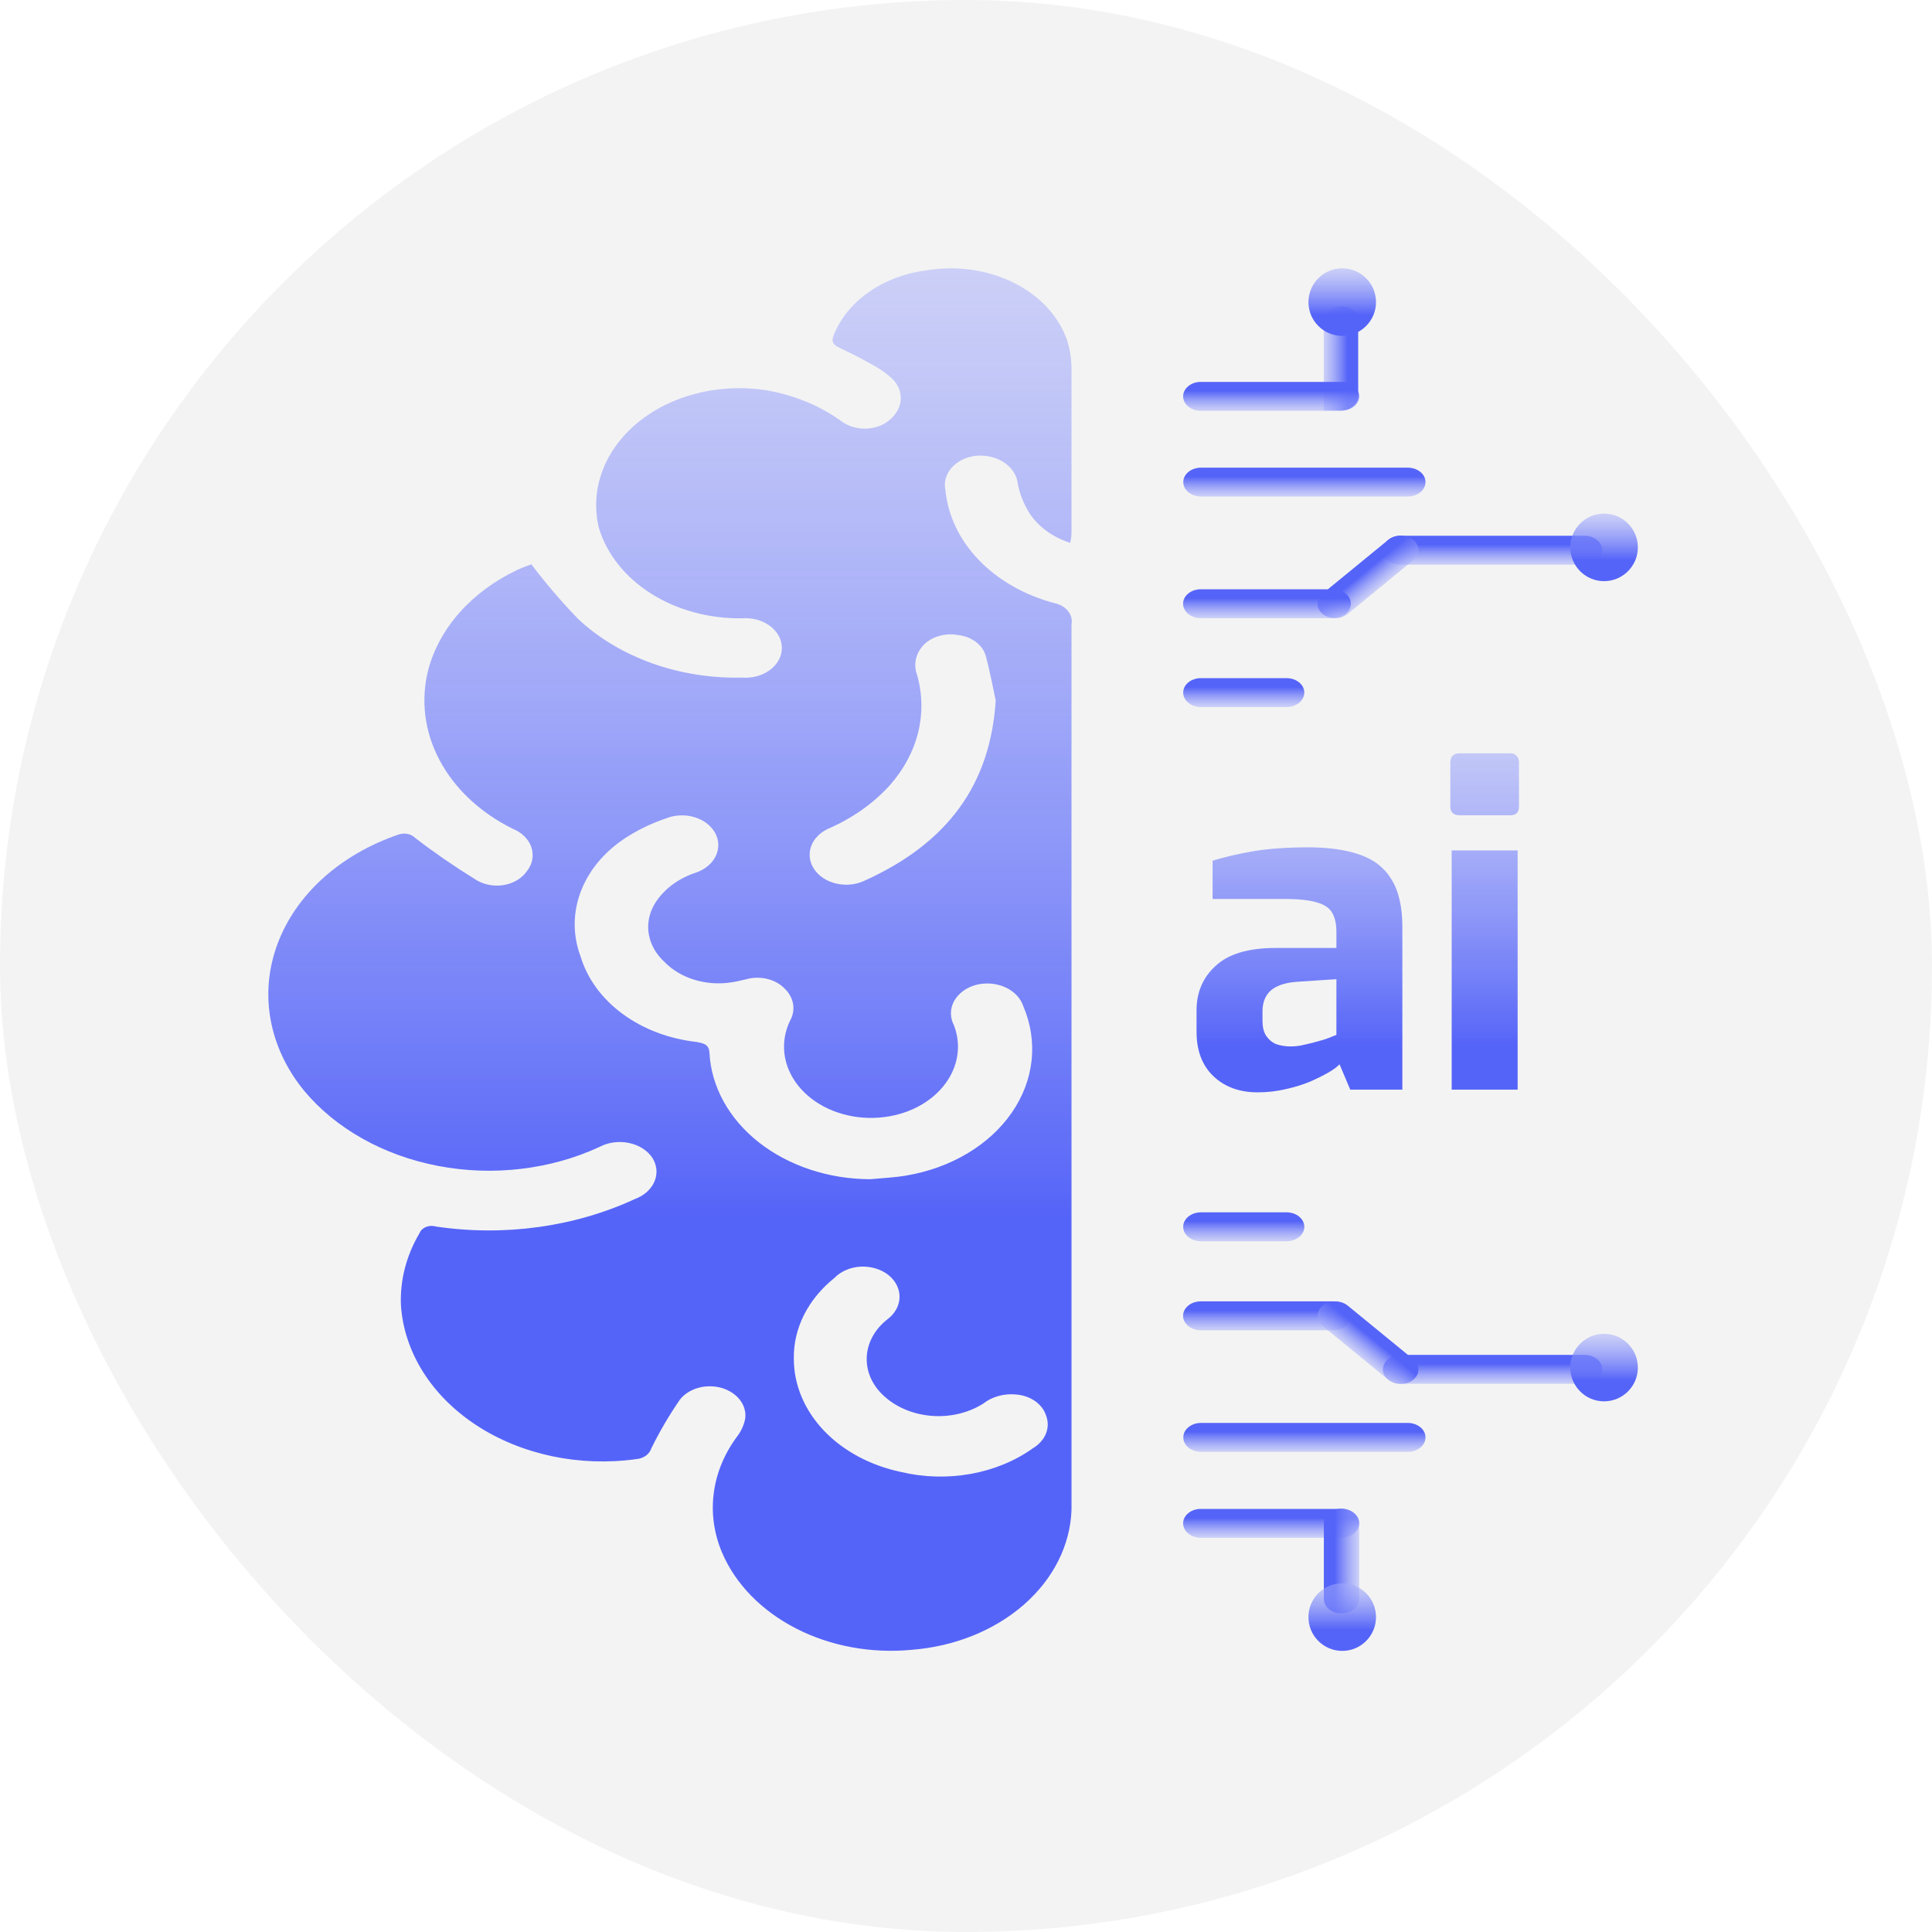 <svg xmlns="http://www.w3.org/2000/svg" width="36" height="36" viewBox="0 0 36 36" fill="none"><rect width="36" height="36" rx="18" fill="#C3C3C3" fill-opacity="0.2"></rect><path d="M9.901 10.515C10.168 10.868 10.459 11.209 10.774 11.535C11.153 11.889 11.623 12.171 12.151 12.36C12.679 12.548 13.251 12.639 13.826 12.626C13.92 12.633 14.015 12.624 14.105 12.6C14.195 12.576 14.277 12.536 14.347 12.484C14.417 12.432 14.473 12.369 14.511 12.298C14.55 12.227 14.569 12.151 14.569 12.073C14.569 11.996 14.55 11.919 14.511 11.849C14.473 11.778 14.417 11.715 14.347 11.663C14.277 11.611 14.195 11.571 14.105 11.547C14.015 11.523 13.92 11.514 13.826 11.521C13.214 11.53 12.616 11.367 12.131 11.06C11.647 10.754 11.304 10.321 11.159 9.834C11.072 9.475 11.098 9.104 11.232 8.755C11.367 8.406 11.607 8.091 11.929 7.838C12.252 7.585 12.647 7.403 13.079 7.308C13.51 7.213 13.963 7.208 14.398 7.294C14.867 7.392 15.301 7.578 15.665 7.839C15.731 7.891 15.809 7.931 15.895 7.956C15.981 7.982 16.073 7.992 16.164 7.986C16.255 7.98 16.344 7.958 16.424 7.922C16.504 7.886 16.574 7.836 16.628 7.776C16.739 7.665 16.795 7.524 16.783 7.381C16.772 7.238 16.695 7.103 16.567 7.005C16.499 6.948 16.425 6.895 16.346 6.848C16.126 6.719 15.898 6.599 15.662 6.49C15.514 6.424 15.486 6.361 15.537 6.24C15.662 5.927 15.891 5.649 16.198 5.436C16.506 5.224 16.879 5.085 17.277 5.036C17.837 4.944 18.42 5.03 18.907 5.277C19.393 5.524 19.745 5.914 19.892 6.367C19.942 6.539 19.967 6.715 19.966 6.892C19.966 7.886 19.966 8.88 19.966 9.873C19.966 9.944 19.966 10.015 19.941 10.115C19.607 10.008 19.333 9.804 19.17 9.542C19.07 9.376 19.001 9.199 18.965 9.016C18.95 8.865 18.863 8.725 18.722 8.626C18.581 8.528 18.398 8.479 18.214 8.491C18.121 8.497 18.031 8.52 17.95 8.557C17.869 8.594 17.798 8.644 17.742 8.705C17.685 8.765 17.645 8.835 17.624 8.909C17.602 8.983 17.6 9.06 17.617 9.135C17.663 9.61 17.881 10.064 18.242 10.438C18.603 10.812 19.091 11.09 19.645 11.238C19.75 11.259 19.841 11.311 19.9 11.385C19.959 11.458 19.983 11.547 19.966 11.634C19.966 17.134 19.966 22.634 19.966 28.135C19.943 28.793 19.627 29.421 19.078 29.901C18.529 30.381 17.784 30.681 16.985 30.742C16.232 30.814 15.472 30.673 14.831 30.343C14.189 30.013 13.703 29.515 13.454 28.929C13.303 28.571 13.25 28.19 13.301 27.814C13.351 27.437 13.503 27.075 13.746 26.752C13.819 26.652 13.867 26.541 13.887 26.426C13.901 26.305 13.865 26.184 13.785 26.082C13.705 25.98 13.585 25.902 13.446 25.862C13.306 25.822 13.154 25.821 13.013 25.86C12.873 25.899 12.752 25.975 12.671 26.077C12.468 26.372 12.289 26.677 12.135 26.991C12.118 27.044 12.082 27.091 12.032 27.127C11.981 27.162 11.918 27.184 11.852 27.189C11.33 27.261 10.796 27.242 10.283 27.134C9.771 27.025 9.292 26.829 8.879 26.559C8.465 26.288 8.126 25.95 7.883 25.564C7.641 25.179 7.5 24.756 7.471 24.323C7.451 23.858 7.57 23.396 7.818 22.977C7.827 22.953 7.842 22.93 7.863 22.91C7.883 22.891 7.908 22.875 7.936 22.863C7.965 22.852 7.995 22.845 8.027 22.843C8.058 22.842 8.09 22.845 8.119 22.854C9.392 23.044 10.707 22.863 11.833 22.341C11.918 22.309 11.993 22.264 12.056 22.208C12.118 22.151 12.166 22.085 12.196 22.013C12.226 21.941 12.238 21.864 12.231 21.788C12.223 21.712 12.197 21.638 12.154 21.571C12.108 21.503 12.046 21.444 11.971 21.397C11.896 21.35 11.81 21.316 11.718 21.297C11.626 21.278 11.531 21.274 11.437 21.287C11.344 21.299 11.255 21.327 11.175 21.369C10.263 21.793 9.189 21.921 8.167 21.726C7.145 21.531 6.25 21.028 5.661 20.317C5.339 19.921 5.128 19.472 5.043 19.002C4.957 18.532 5 18.052 5.168 17.597C5.336 17.141 5.624 16.722 6.013 16.369C6.402 16.016 6.881 15.738 7.416 15.554C7.47 15.533 7.532 15.527 7.59 15.538C7.648 15.549 7.7 15.576 7.737 15.614C8.087 15.884 8.455 16.137 8.838 16.374C8.911 16.425 8.996 16.462 9.088 16.483C9.181 16.504 9.277 16.508 9.372 16.494C9.466 16.48 9.555 16.449 9.633 16.403C9.71 16.357 9.774 16.298 9.821 16.229C9.871 16.164 9.905 16.091 9.919 16.015C9.932 15.938 9.926 15.86 9.901 15.786C9.876 15.711 9.831 15.642 9.771 15.583C9.711 15.523 9.636 15.475 9.551 15.441C8.946 15.141 8.471 14.694 8.19 14.163C7.908 13.632 7.836 13.042 7.981 12.476C8.085 12.088 8.287 11.723 8.573 11.403C8.86 11.083 9.224 10.815 9.644 10.617C9.743 10.572 9.84 10.538 9.901 10.515ZM16.214 21.973C16.439 21.952 16.667 21.942 16.885 21.905C17.296 21.836 17.684 21.696 18.023 21.494C18.363 21.292 18.645 21.033 18.852 20.734C19.059 20.435 19.185 20.104 19.222 19.761C19.259 19.419 19.207 19.074 19.068 18.75C19.044 18.675 19.002 18.605 18.943 18.544C18.885 18.483 18.812 18.432 18.729 18.395C18.646 18.358 18.555 18.335 18.461 18.328C18.367 18.321 18.272 18.329 18.182 18.353C18.092 18.378 18.01 18.418 17.94 18.47C17.87 18.523 17.814 18.587 17.776 18.657C17.738 18.729 17.718 18.805 17.719 18.883C17.719 18.96 17.739 19.037 17.777 19.108C17.854 19.31 17.871 19.525 17.826 19.733C17.781 19.942 17.676 20.139 17.519 20.308C17.363 20.476 17.159 20.612 16.925 20.703C16.691 20.793 16.434 20.837 16.176 20.83C15.917 20.823 15.664 20.765 15.438 20.662C15.213 20.558 15.02 20.412 14.878 20.235C14.735 20.058 14.646 19.856 14.618 19.645C14.591 19.434 14.625 19.221 14.719 19.024C14.776 18.925 14.796 18.816 14.778 18.707C14.76 18.6 14.704 18.498 14.616 18.416C14.533 18.331 14.419 18.269 14.291 18.239C14.162 18.209 14.026 18.212 13.9 18.248C13.813 18.267 13.727 18.29 13.637 18.303C13.406 18.341 13.167 18.325 12.947 18.259C12.726 18.193 12.532 18.078 12.385 17.928C12.231 17.787 12.129 17.613 12.093 17.427C12.056 17.24 12.087 17.049 12.18 16.876C12.338 16.592 12.624 16.37 12.979 16.256C13.062 16.226 13.136 16.183 13.199 16.129C13.261 16.076 13.309 16.012 13.341 15.943C13.373 15.874 13.388 15.8 13.384 15.726C13.381 15.652 13.359 15.579 13.321 15.512C13.282 15.445 13.228 15.385 13.161 15.335C13.094 15.286 13.015 15.248 12.93 15.224C12.844 15.199 12.754 15.189 12.664 15.194C12.573 15.199 12.485 15.218 12.404 15.252C12.161 15.334 11.931 15.442 11.721 15.572C11.305 15.826 10.995 16.178 10.834 16.582C10.672 16.985 10.667 17.419 10.819 17.825C10.943 18.236 11.215 18.608 11.599 18.891C11.984 19.175 12.463 19.357 12.976 19.415C13.133 19.442 13.21 19.471 13.22 19.618C13.253 20.25 13.583 20.848 14.141 21.287C14.699 21.725 15.441 21.971 16.214 21.973ZM14.792 25.325C14.793 25.807 14.99 26.275 15.351 26.656C15.713 27.037 16.218 27.308 16.789 27.428C17.211 27.529 17.657 27.541 18.087 27.464C18.517 27.387 18.916 27.223 19.247 26.986C19.361 26.918 19.446 26.822 19.49 26.712C19.534 26.602 19.534 26.484 19.491 26.374C19.458 26.271 19.388 26.179 19.29 26.109C19.192 26.04 19.071 25.997 18.942 25.985C18.83 25.973 18.717 25.982 18.609 26.011C18.502 26.04 18.404 26.089 18.323 26.153C18.055 26.323 17.72 26.406 17.382 26.384C17.044 26.362 16.728 26.237 16.497 26.035C16.267 25.838 16.142 25.575 16.15 25.302C16.157 25.03 16.296 24.772 16.535 24.584C16.605 24.532 16.661 24.468 16.7 24.398C16.739 24.328 16.76 24.251 16.762 24.174C16.764 24.097 16.746 24.02 16.711 23.949C16.675 23.877 16.622 23.812 16.554 23.758C16.486 23.704 16.405 23.662 16.316 23.636C16.227 23.609 16.133 23.598 16.038 23.602C15.943 23.607 15.851 23.628 15.767 23.664C15.683 23.7 15.609 23.75 15.55 23.811C15.304 24.008 15.111 24.243 14.98 24.504C14.85 24.764 14.786 25.043 14.792 25.325ZM18.554 13.051C18.506 12.836 18.451 12.526 18.368 12.221C18.34 12.12 18.275 12.028 18.181 11.959C18.088 11.889 17.97 11.845 17.845 11.832C17.726 11.811 17.603 11.819 17.489 11.853C17.376 11.887 17.276 11.947 17.203 12.026C17.133 12.103 17.086 12.192 17.066 12.287C17.045 12.381 17.053 12.479 17.087 12.57C17.188 12.923 17.196 13.289 17.109 13.644C17.022 13.999 16.843 14.335 16.583 14.629C16.278 14.968 15.883 15.247 15.428 15.444C15.35 15.48 15.282 15.529 15.228 15.587C15.173 15.645 15.133 15.711 15.11 15.782C15.063 15.925 15.087 16.078 15.178 16.206C15.268 16.334 15.416 16.428 15.591 16.466C15.766 16.505 15.952 16.485 16.108 16.411C17.675 15.704 18.455 14.602 18.554 13.051Z" fill="url(#paint0_linear_1566_438)"></path><path d="M22.38 9.252H26.231C26.414 9.252 26.562 9.132 26.562 8.983C26.562 8.834 26.414 8.714 26.231 8.714H22.38C22.197 8.714 22.049 8.834 22.049 8.983C22.049 9.132 22.197 9.252 22.38 9.252Z" fill="url(#paint1_linear_1566_438)"></path><path d="M22.378 13.175H23.973C24.156 13.175 24.304 13.054 24.304 12.905C24.304 12.757 24.156 12.636 23.973 12.636H22.378C22.195 12.636 22.047 12.757 22.047 12.905C22.047 13.054 22.195 13.175 22.378 13.175Z" fill="url(#paint2_linear_1566_438)"></path><path d="M26.1 10.522H29.524C29.707 10.522 29.855 10.401 29.855 10.252C29.855 10.104 29.707 9.983 29.524 9.983H26.1C25.917 9.983 25.769 10.104 25.769 10.252C25.769 10.401 25.917 10.522 26.1 10.522Z" fill="url(#paint3_linear_1566_438)"></path><path d="M25.114 11.439L26.332 10.441C26.462 10.335 26.462 10.164 26.334 10.059C26.205 9.954 25.996 9.954 25.867 10.06L24.648 11.058C24.519 11.164 24.519 11.335 24.647 11.44C24.776 11.545 24.985 11.545 25.114 11.439Z" fill="url(#paint4_linear_1566_438)"></path><path d="M29.889 10.829C30.237 10.829 30.519 10.547 30.519 10.199C30.519 9.852 30.237 9.57 29.889 9.57C29.542 9.57 29.26 9.852 29.26 10.199C29.26 10.547 29.542 10.829 29.889 10.829Z" fill="url(#paint5_linear_1566_438)"></path><path d="M24.666 7.655V5.973C24.666 5.903 24.7 5.836 24.76 5.787C24.82 5.738 24.902 5.71 24.987 5.71C25.072 5.71 25.154 5.738 25.214 5.787C25.274 5.836 25.308 5.903 25.308 5.973V7.387C25.308 7.457 25.274 7.524 25.214 7.573C25.154 7.622 25.072 7.65 24.987 7.65H24.666V7.655Z" fill="url(#paint6_linear_1566_438)"></path><path d="M25.011 6.259C25.358 6.259 25.64 5.977 25.64 5.629C25.64 5.282 25.358 5 25.011 5C24.663 5 24.381 5.282 24.381 5.629C24.381 5.977 24.663 6.259 25.011 6.259Z" fill="url(#paint7_linear_1566_438)"></path><path d="M22.376 7.655H24.995C25.178 7.655 25.326 7.535 25.326 7.386C25.326 7.237 25.178 7.116 24.995 7.116H22.376C22.194 7.116 22.046 7.237 22.046 7.386C22.046 7.535 22.194 7.655 22.376 7.655Z" fill="url(#paint8_linear_1566_438)"></path><path d="M22.375 24.788H24.84C25.023 24.788 25.171 24.667 25.171 24.518C25.171 24.369 25.023 24.249 24.84 24.249H22.375C22.193 24.249 22.045 24.369 22.045 24.518C22.045 24.667 22.193 24.788 22.375 24.788Z" fill="url(#paint9_linear_1566_438)"></path><path d="M22.376 28.655H24.995C25.178 28.655 25.326 28.534 25.326 28.385C25.326 28.236 25.178 28.116 24.995 28.116H22.376C22.194 28.116 22.046 28.236 22.046 28.385C22.046 28.534 22.194 28.655 22.376 28.655Z" fill="url(#paint10_linear_1566_438)"></path><path d="M22.38 27.053H26.231C26.414 27.053 26.562 26.933 26.562 26.784C26.562 26.635 26.414 26.514 26.231 26.514H22.38C22.197 26.514 22.049 26.635 22.049 26.784C22.049 26.933 22.197 27.053 22.38 27.053Z" fill="url(#paint11_linear_1566_438)"></path><path d="M22.378 23.129H23.973C24.156 23.129 24.304 23.009 24.304 22.86C24.304 22.711 24.156 22.59 23.973 22.59H22.378C22.195 22.59 22.047 22.711 22.047 22.86C22.047 23.009 22.195 23.129 22.378 23.129Z" fill="url(#paint12_linear_1566_438)"></path><path d="M26.1 25.785H29.524C29.707 25.785 29.855 25.664 29.855 25.515C29.855 25.366 29.707 25.246 29.524 25.246H26.1C25.917 25.246 25.769 25.366 25.769 25.515C25.769 25.664 25.917 25.785 26.1 25.785Z" fill="url(#paint13_linear_1566_438)"></path><path d="M24.648 24.71L25.867 25.708C25.996 25.814 26.205 25.815 26.334 25.709C26.462 25.604 26.462 25.433 26.333 25.327L25.114 24.329C24.985 24.224 24.776 24.223 24.647 24.328C24.519 24.433 24.519 24.605 24.648 24.71Z" fill="url(#paint14_linear_1566_438)"></path><path d="M25.326 29.793V28.382C25.326 28.232 25.179 28.111 24.997 28.111C24.815 28.111 24.668 28.232 24.668 28.382V29.793C24.668 29.943 24.815 30.064 24.997 30.064C25.179 30.064 25.326 29.943 25.326 29.793Z" fill="url(#paint15_linear_1566_438)"></path><path d="M29.889 26.112C30.237 26.112 30.519 25.83 30.519 25.483C30.519 25.135 30.237 24.854 29.889 24.854C29.542 24.854 29.26 25.135 29.26 25.483C29.26 25.83 29.542 26.112 29.889 26.112Z" fill="url(#paint16_linear_1566_438)"></path><path d="M25.011 30.762C25.358 30.762 25.64 30.48 25.64 30.132C25.64 29.785 25.358 29.503 25.011 29.503C24.663 29.503 24.381 29.785 24.381 30.132C24.381 30.48 24.663 30.762 25.011 30.762Z" fill="url(#paint17_linear_1566_438)"></path><path d="M22.375 11.519H24.84C25.023 11.519 25.171 11.398 25.171 11.25C25.171 11.101 25.023 10.98 24.84 10.98H22.375C22.193 10.98 22.045 11.101 22.045 11.25C22.045 11.398 22.193 11.519 22.375 11.519Z" fill="url(#paint18_linear_1566_438)"></path><path d="M23.433 20.354C23.096 20.354 22.822 20.254 22.612 20.055C22.401 19.855 22.296 19.579 22.296 19.225V18.826C22.296 18.489 22.415 18.212 22.653 17.996C22.891 17.775 23.262 17.664 23.765 17.664H24.902V17.357C24.902 17.219 24.877 17.106 24.828 17.017C24.778 16.923 24.684 16.857 24.545 16.818C24.413 16.774 24.208 16.751 23.931 16.751H22.595V16.038C22.811 15.971 23.06 15.913 23.342 15.863C23.63 15.814 23.976 15.789 24.38 15.789C24.75 15.789 25.066 15.833 25.326 15.921C25.591 16.01 25.79 16.162 25.923 16.378C26.061 16.594 26.131 16.892 26.131 17.274V20.304H25.16L24.96 19.831C24.922 19.875 24.855 19.925 24.761 19.98C24.667 20.035 24.551 20.093 24.413 20.154C24.28 20.21 24.128 20.257 23.956 20.295C23.79 20.334 23.616 20.354 23.433 20.354ZM24.056 19.499C24.111 19.499 24.172 19.493 24.238 19.482C24.31 19.465 24.382 19.449 24.454 19.432C24.532 19.41 24.601 19.391 24.662 19.374C24.728 19.352 24.781 19.333 24.819 19.316C24.864 19.299 24.891 19.288 24.902 19.283V18.245L24.155 18.295C23.94 18.312 23.779 18.367 23.674 18.461C23.574 18.555 23.525 18.683 23.525 18.843V19.026C23.525 19.136 23.547 19.227 23.591 19.299C23.641 19.371 23.704 19.424 23.782 19.457C23.865 19.485 23.956 19.499 24.056 19.499ZM27.2 15.191C27.084 15.191 27.025 15.136 27.025 15.025V14.212C27.025 14.095 27.084 14.037 27.2 14.037H28.146C28.196 14.037 28.234 14.054 28.262 14.087C28.29 14.12 28.304 14.162 28.304 14.212V15.025C28.304 15.136 28.251 15.191 28.146 15.191H27.2ZM27.05 20.304V15.847H28.279V20.304H27.05Z" fill="url(#paint19_linear_1566_438)"></path><defs><linearGradient id="paint0_linear_1566_438" x1="12.486" y1="30.723" x2="12.486" y2="5.038" gradientUnits="userSpaceOnUse"><stop offset="0.312" stop-color="#5564F8"></stop><stop offset="1" stop-color="#A4ACFB" stop-opacity="0.5"></stop></linearGradient><linearGradient id="paint1_linear_1566_438" x1="24.305" y1="8.714" x2="24.305" y2="9.252" gradientUnits="userSpaceOnUse"><stop offset="0.312" stop-color="#5564F8"></stop><stop offset="1" stop-color="#A4ACFB" stop-opacity="0.5"></stop></linearGradient><linearGradient id="paint2_linear_1566_438" x1="23.175" y1="12.637" x2="23.175" y2="13.174" gradientUnits="userSpaceOnUse"><stop offset="0.312" stop-color="#5564F8"></stop><stop offset="1" stop-color="#A4ACFB" stop-opacity="0.5"></stop></linearGradient><linearGradient id="paint3_linear_1566_438" x1="27.812" y1="9.984" x2="27.812" y2="10.521" gradientUnits="userSpaceOnUse"><stop offset="0.312" stop-color="#5564F8"></stop><stop offset="1" stop-color="#A4ACFB" stop-opacity="0.5"></stop></linearGradient><linearGradient id="paint4_linear_1566_438" x1="25.258" y1="10.56" x2="25.631" y2="11.014" gradientUnits="userSpaceOnUse"><stop offset="0.312" stop-color="#5564F8"></stop><stop offset="1" stop-color="#A4ACFB" stop-opacity="0.5"></stop></linearGradient><linearGradient id="paint5_linear_1566_438" x1="29.889" y1="10.827" x2="29.889" y2="9.572" gradientUnits="userSpaceOnUse"><stop offset="0.312" stop-color="#5564F8"></stop><stop offset="1" stop-color="#A4ACFB" stop-opacity="0.5"></stop></linearGradient><linearGradient id="paint6_linear_1566_438" x1="25.307" y1="6.683" x2="24.667" y2="6.683" gradientUnits="userSpaceOnUse"><stop offset="0.312" stop-color="#5564F8"></stop><stop offset="1" stop-color="#A4ACFB" stop-opacity="0.5"></stop></linearGradient><linearGradient id="paint7_linear_1566_438" x1="25.011" y1="6.257" x2="25.011" y2="5.002" gradientUnits="userSpaceOnUse"><stop offset="0.312" stop-color="#5564F8"></stop><stop offset="1" stop-color="#A4ACFB" stop-opacity="0.5"></stop></linearGradient><linearGradient id="paint8_linear_1566_438" x1="23.686" y1="7.117" x2="23.686" y2="7.654" gradientUnits="userSpaceOnUse"><stop offset="0.312" stop-color="#5564F8"></stop><stop offset="1" stop-color="#A4ACFB" stop-opacity="0.5"></stop></linearGradient><linearGradient id="paint9_linear_1566_438" x1="23.608" y1="24.25" x2="23.608" y2="24.787" gradientUnits="userSpaceOnUse"><stop offset="0.312" stop-color="#5564F8"></stop><stop offset="1" stop-color="#A4ACFB" stop-opacity="0.5"></stop></linearGradient><linearGradient id="paint10_linear_1566_438" x1="23.686" y1="28.117" x2="23.686" y2="28.654" gradientUnits="userSpaceOnUse"><stop offset="0.312" stop-color="#5564F8"></stop><stop offset="1" stop-color="#A4ACFB" stop-opacity="0.5"></stop></linearGradient><linearGradient id="paint11_linear_1566_438" x1="24.305" y1="26.515" x2="24.305" y2="27.052" gradientUnits="userSpaceOnUse"><stop offset="0.312" stop-color="#5564F8"></stop><stop offset="1" stop-color="#A4ACFB" stop-opacity="0.5"></stop></linearGradient><linearGradient id="paint12_linear_1566_438" x1="23.175" y1="22.591" x2="23.175" y2="23.129" gradientUnits="userSpaceOnUse"><stop offset="0.312" stop-color="#5564F8"></stop><stop offset="1" stop-color="#A4ACFB" stop-opacity="0.5"></stop></linearGradient><linearGradient id="paint13_linear_1566_438" x1="27.812" y1="25.247" x2="27.812" y2="25.784" gradientUnits="userSpaceOnUse"><stop offset="0.312" stop-color="#5564F8"></stop><stop offset="1" stop-color="#A4ACFB" stop-opacity="0.5"></stop></linearGradient><linearGradient id="paint14_linear_1566_438" x1="25.723" y1="24.829" x2="25.35" y2="25.284" gradientUnits="userSpaceOnUse"><stop offset="0.312" stop-color="#5564F8"></stop><stop offset="1" stop-color="#A4ACFB" stop-opacity="0.5"></stop></linearGradient><linearGradient id="paint15_linear_1566_438" x1="24.669" y1="29.087" x2="25.325" y2="29.087" gradientUnits="userSpaceOnUse"><stop offset="0.312" stop-color="#5564F8"></stop><stop offset="1" stop-color="#A4ACFB" stop-opacity="0.5"></stop></linearGradient><linearGradient id="paint16_linear_1566_438" x1="29.889" y1="26.11" x2="29.889" y2="24.855" gradientUnits="userSpaceOnUse"><stop offset="0.312" stop-color="#5564F8"></stop><stop offset="1" stop-color="#A4ACFB" stop-opacity="0.5"></stop></linearGradient><linearGradient id="paint17_linear_1566_438" x1="25.011" y1="30.76" x2="25.011" y2="29.505" gradientUnits="userSpaceOnUse"><stop offset="0.312" stop-color="#5564F8"></stop><stop offset="1" stop-color="#A4ACFB" stop-opacity="0.5"></stop></linearGradient><linearGradient id="paint18_linear_1566_438" x1="23.608" y1="10.981" x2="23.608" y2="11.518" gradientUnits="userSpaceOnUse"><stop offset="0.312" stop-color="#5564F8"></stop><stop offset="1" stop-color="#A4ACFB" stop-opacity="0.5"></stop></linearGradient><linearGradient id="paint19_linear_1566_438" x1="25.514" y1="22.291" x2="25.514" y2="13.317" gradientUnits="userSpaceOnUse"><stop offset="0.312" stop-color="#5564F8"></stop><stop offset="1" stop-color="#A4ACFB" stop-opacity="0.5"></stop></linearGradient></defs></svg>